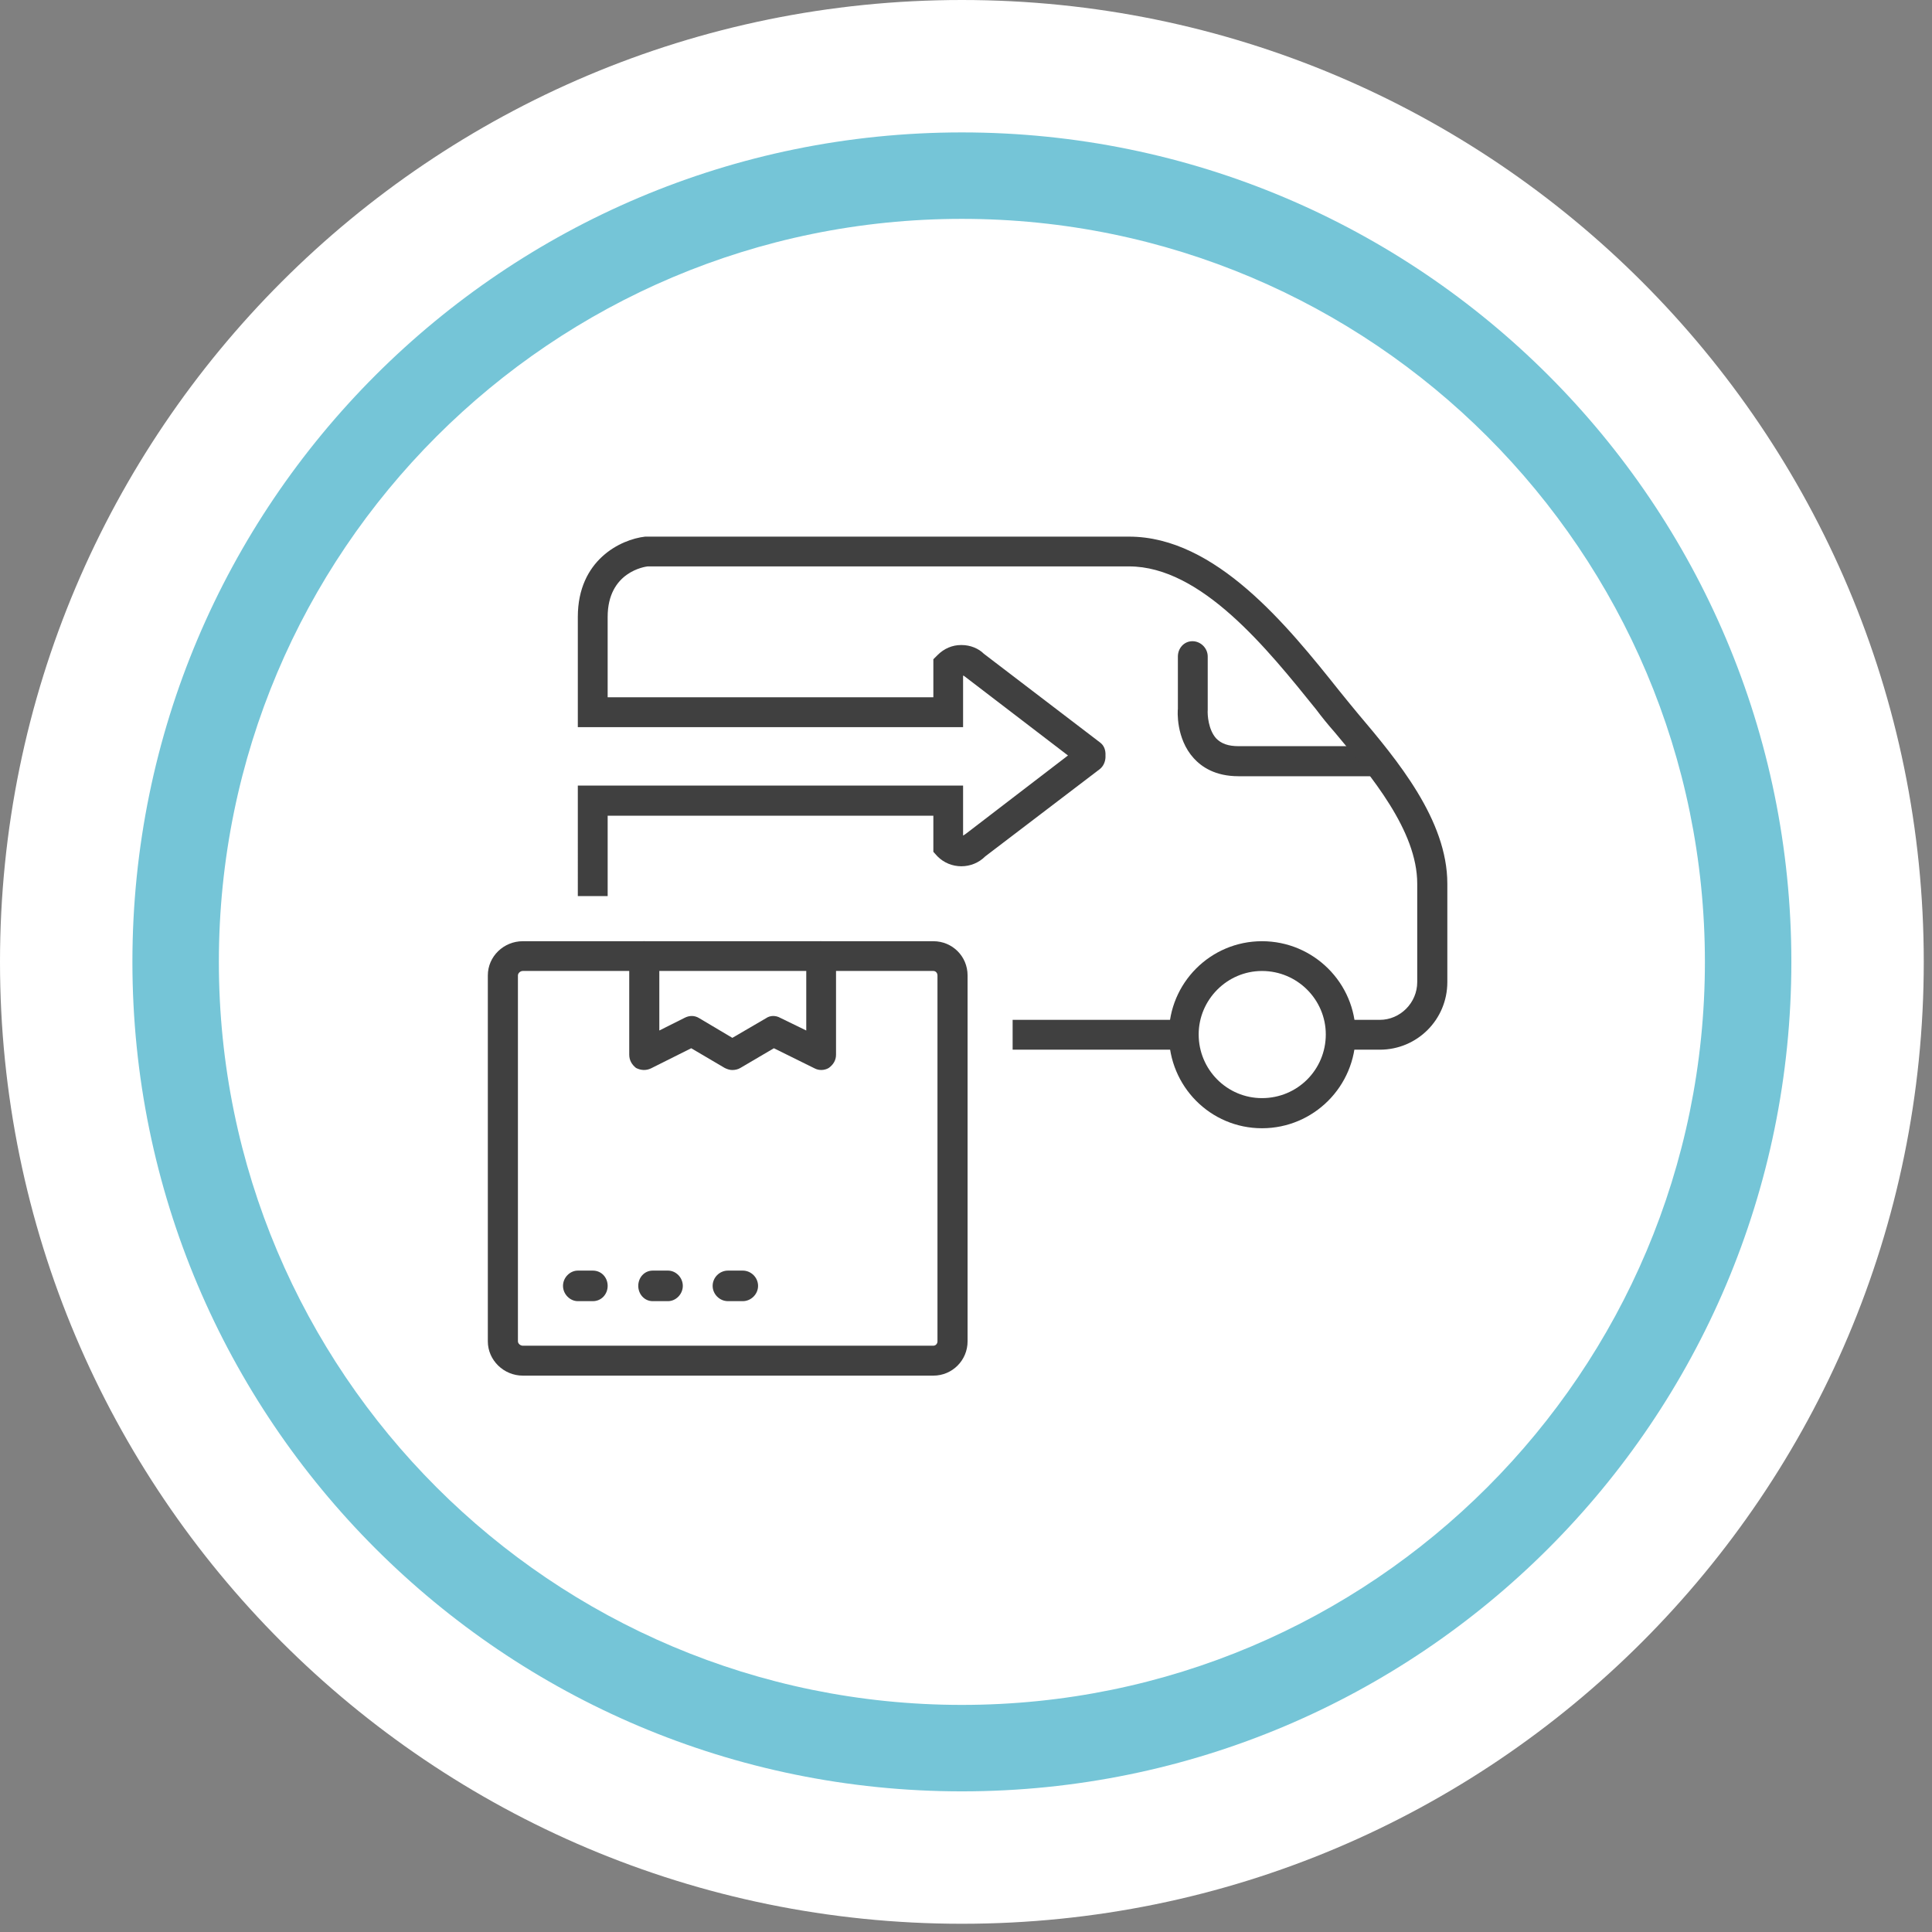 <svg height="88" viewBox="0 0 88 88" width="88" xmlns="http://www.w3.org/2000/svg"><rect x="0" y="0" width="88" height="88" fill="#808080" stroke="none"/><g fill="none" fill-rule="evenodd"><path d="m79.625 43.813c0 19.778-16.034 35.812-35.812 35.812-19.779 0-35.813-16.034-35.813-35.812 0-19.779 16.034-35.813 35.813-35.813 19.778 0 35.812 16.034 35.812 35.813" fill="#fff"/><path d="m43.813 0c-24.197 0-43.813 19.616-43.813 43.813 0 24.196 19.616 43.812 43.813 43.812 24.196 0 43.812-19.616 43.812-43.812 0-24.197-19.616-43.813-43.812-43.813zm0 16c15.36 0 27.812 12.452 27.812 27.813 0 15.36-12.452 27.812-27.812 27.812-15.361 0-27.813-12.452-27.813-27.812 0-15.361 12.452-27.813 27.813-27.813z" fill="#fff" fill-rule="nonzero"/><path d="m43.813 6.031c-20.866 0-37.782 16.916-37.782 37.782 0 20.866 16.916 37.781 37.782 37.781 20.865 0 37.781-16.916 37.781-37.781 0-20.866-16.915-37.782-37.781-37.782zm0 3.938c18.691 0 33.843 15.153 33.843 33.844 0 18.691-15.152 33.843-33.843 33.843-18.691 0-33.844-15.152-33.844-33.843 0-18.692 15.152-33.844 33.844-33.844z" fill="#75c5d7" fill-rule="nonzero"/><g fill="#404040"><path d="m54.598 47.116c0-1.579 1.295-2.889 2.884-2.889 1.614 0 2.906 1.31 2.906 2.889 0 1.609-1.292 2.902-2.906 2.902-1.589 0-2.884-1.293-2.884-2.902m-1.356 0c0 2.367 1.893 4.274 4.24 4.274 2.35 0 4.264-1.907 4.264-4.274 0-2.341-1.914-4.245-4.264-4.245-2.347 0-4.24 1.904-4.24 4.245"/><path d="m53.651 32.283v-2.38c0-.378.282-.697.663-.697.378 0 .696.319.696.697v2.426c-.018.24.031.899.374 1.293.24.256.572.365 1.028.365h6.264c.381 0 .66.318.66.696 0 .361-.279.673-.66.673h-6.264c-1.077 0-1.689-.437-2.037-.818-.821-.9-.737-2.176-.724-2.255"/><path d="m26.319 35.783h17.548v2.275c.033-.016.08-.046.125-.079l4.653-3.568-4.714-3.608c-.015-.017-.046-.03-.064-.03v2.347h-17.548v-5.019c0-2.601 1.961-3.533 3.065-3.658h22.042c3.941 0 7.211 4.051 9.575 7.02.256.315.535.663.839 1.027 1.812 2.141 4.084 4.859 4.084 7.761v4.482c0 1.707-1.371 3.079-3.076 3.079h-1.203c-.358 0-.659-.321-.659-.696 0-.361.301-.663.659-.663h1.203c.929 0 1.705-.775 1.705-1.72v-4.482c0-2.409-2.086-4.895-3.754-6.891-.32-.364-.602-.712-.852-1.047-2.211-2.745-5.225-6.514-8.521-6.514h-21.927c-.102.013-1.821.234-1.821 2.302v3.66h14.835v-1.733l.188-.187c.301-.303.678-.46 1.069-.46h.036c.391 0 .768.157 1.007.397l5.29 4.039c.187.137.263.354.25.594.013.22-.063.459-.25.614l-5.226 3.982c-.597.601-1.581.601-2.176 0l-.188-.207v-1.645h-14.835v3.661h-1.359z"/><path d="m53.317 46.453c.384 0 .676.302.676.663 0 .375-.292.696-.676.696h-7.193v-1.359z"/><path d="m23.591 44.43c0-.111.115-.204.221-.204h18.701c.108 0 .188.093.188.204v16.665c0 .108-.08.2-.188.2h-18.701c-.106 0-.221-.092-.221-.2zm-1.371 0v16.665c0 .863.727 1.563 1.592 1.563h18.701c.866 0 1.559-.7 1.559-1.563v-16.665c0-.87-.693-1.559-1.559-1.559h-18.701c-.865 0-1.592.689-1.592 1.559z"/><path d="m29.337 42.871c.381 0 .694.302.694.676v3.391l1.151-.577c.221-.115.458-.115.667.016l1.509.896 1.536-.896c.187-.131.44-.131.645-.016l1.185.577v-3.391c0-.374.28-.676.658-.676.394 0 .698.302.698.676v4.494c0 .257-.128.457-.333.604-.189.112-.442.125-.644.017l-1.853-.916-1.529.899c-.106.063-.238.093-.363.093-.107 0-.218-.03-.346-.093l-1.528-.899-1.83.916c-.225.108-.458.095-.682-.017-.187-.147-.311-.347-.311-.604v-4.494c0-.374.297-.676.676-.676"/><path d="m26.319 57.874h.683c.394 0 .676.315.676.696 0 .377-.282.696-.676.696h-.683c-.356 0-.675-.319-.675-.696 0-.381.319-.696.675-.696"/><path d="m29.73 57.874h.696c.361 0 .675.315.675.696 0 .377-.314.696-.675.696h-.696c-.377 0-.658-.319-.658-.696 0-.381.281-.696.658-.696"/><path d="m33.158 57.874h.675c.377 0 .696.315.696.696 0 .377-.319.696-.696.696h-.675c-.382 0-.698-.319-.698-.696 0-.381.316-.696.698-.696"/></g></g></svg>